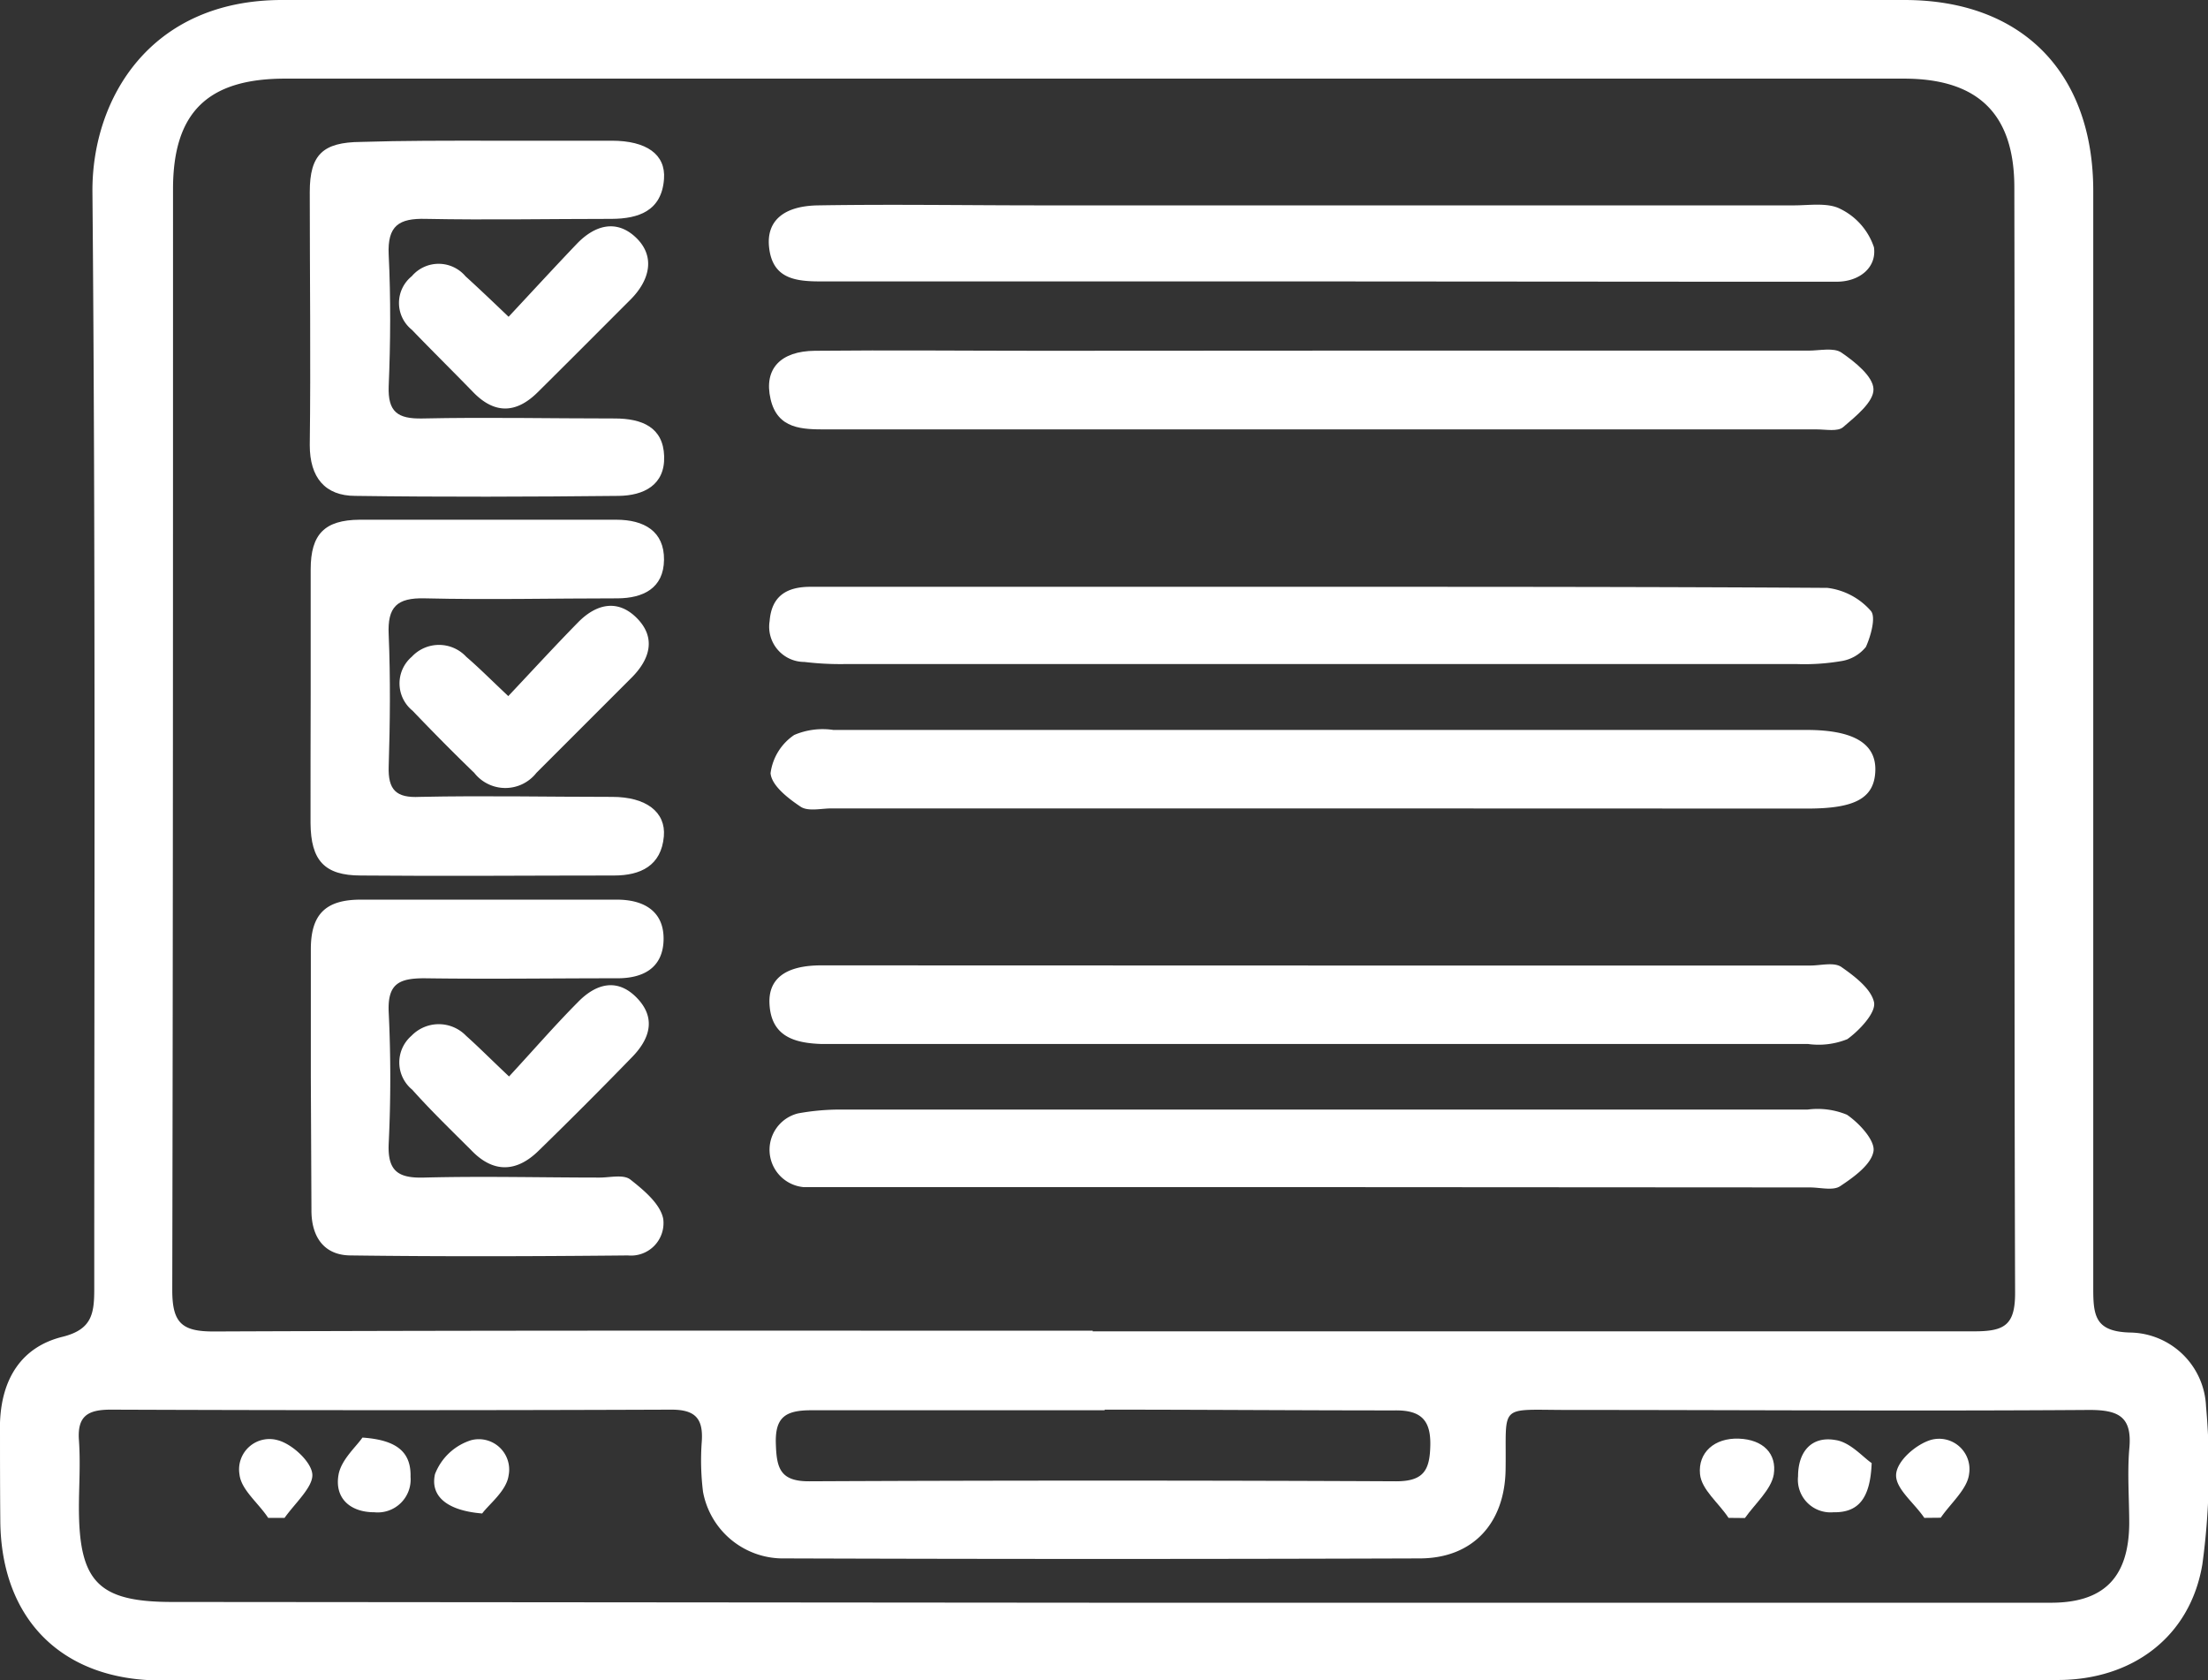 <svg xmlns="http://www.w3.org/2000/svg" viewBox="0 0 145.48 110.71"><rect x="0" y="0" width="145.48" height="110.71" fill="#333333" stroke="none"/><defs><style>.cls-1{fill:#fff;}</style></defs><g id="Capa_2" data-name="Capa 2"><g id="Capa_1-2" data-name="Capa 1"><path class="cls-1" d="M126.79,100c-.68-1-1.9-1.92-1.86-2.84s1.32-2,2.27-2.29a2,2,0,0,1,2.54,2.23c-.11,1-1.21,1.93-1.87,2.89Z"/><path class="cls-1" d="M113.89,100c-.66-1-1.78-1.86-1.88-2.88-.14-1.42.95-2.4,2.56-2.34s2.51,1,2.3,2.36c-.17,1-1.23,1.92-1.9,2.87Z"/><path class="cls-1" d="M72.74,110.71H10.61c-6.49,0-10.54-4-10.59-10.52C0,98,0,95.88,0,93.73c.1-2.92,1.44-5,4.12-5.66,1.93-.48,2.09-1.51,2.09-3.15,0-24.12.09-48.24-.12-72.36C6.08,6.51,9.88,0,18.59,0Q72,0,125.48,0c7.76,0,12.43,4.8,12.44,12.56q0,36.18,0,72.36c0,1.79.15,2.81,2.43,2.87a5.08,5.08,0,0,1,5,4.86,46.34,46.34,0,0,1-.24,10.4c-.8,4.81-4.64,7.63-9.53,7.63Q104.14,110.73,72.74,110.71Zm-.75-23c19.37,0,38.74,0,58.11,0,2,0,2.68-.43,2.67-2.57-.08-24.26,0-48.52-.05-72.79,0-4.83-2.38-7.17-7.28-7.17H18.79c-5.1,0-7.38,2.22-7.39,7.25,0,24.19,0,48.37-.05,72.56,0,2.17.63,2.74,2.76,2.73C33.4,87.64,52.7,87.67,72,87.67Zm.6,17.88H97.52q18.81,0,37.62,0c3.5,0,5.12-1.69,5.15-5.21,0-1.63-.13-3.28,0-4.89.22-2.15-.68-2.61-2.67-2.6-11.43.08-22.85,0-34.28,0-4.7,0-4.07-.47-4.14,3.95-.06,3.52-2.16,5.81-5.62,5.83q-20.93.07-41.85,0a5.36,5.36,0,0,1-5.41-4.39,16.82,16.82,0,0,1-.08-3.33c.1-1.52-.46-2.08-2-2.08q-18.47.07-36.95,0c-1.5,0-2.2.42-2.09,2s0,3,0,4.45c0,4.91,1.29,6.22,6.15,6.22Zm.19-12.68c-6.44,0-12.88,0-19.33,0-1.72,0-2.4.47-2.33,2.25.05,1.58.3,2.44,2.2,2.43q19.33-.09,38.67,0c1.84,0,2.22-.76,2.25-2.39s-.61-2.31-2.35-2.28C85.53,92.92,79.15,92.87,72.78,92.87Z"/><path class="cls-1" d="M87.05,53.26H54.77c-.66,0-1.5.21-2-.1-.84-.56-1.93-1.4-2-2.22a3.6,3.6,0,0,1,1.56-2.52,4.77,4.77,0,0,1,2.58-.33h64.12c3.11,0,4.6.9,4.53,2.71s-1.37,2.47-4.48,2.47Z"/><path class="cls-1" d="M87.24,63.61H119.3c.66,0,1.5-.23,2,.08.89.62,2,1.46,2.18,2.36.11.71-1,1.86-1.76,2.41a5.06,5.06,0,0,1-2.59.32h-65c-1.78-.06-3.32-.49-3.43-2.64-.09-1.68,1.09-2.54,3.41-2.54Z"/><path class="cls-1" d="M87.09,23.1h32.06c.74,0,1.67-.22,2.18.13.89.61,2.09,1.57,2.11,2.41s-1.17,1.79-2,2.5c-.36.31-1.14.15-1.73.15H54.47c-1.59,0-3.24,0-3.7-2s.67-3.16,2.92-3.18c5-.05,10,0,14.92,0Z"/><path class="cls-1" d="M86.78,78.21H54.73c-.59,0-1.19,0-1.78,0a2.47,2.47,0,0,1-.36-4.86,15.53,15.53,0,0,1,2.64-.25q31.93,0,63.87,0a5.06,5.06,0,0,1,2.59.34c.81.55,1.87,1.7,1.75,2.41-.15.88-1.31,1.71-2.2,2.3-.47.31-1.3.08-2,.08Z"/><path class="cls-1" d="M86.77,18.54q-16.35,0-32.7,0c-1.71,0-3.19-.2-3.4-2.28-.17-1.69.94-2.7,3.25-2.73,4.89-.08,9.79,0,14.68,0h49.61c1,0,2.24-.2,3.06.24a4.34,4.34,0,0,1,2.2,2.52c.19,1.32-.93,2.26-2.44,2.27-2.37,0-4.75,0-7.12,0Z"/><path class="cls-1" d="M87.25,38.66c11,0,22.1,0,33.15.07a4.54,4.54,0,0,1,2.86,1.51c.36.4,0,1.67-.32,2.38a2.6,2.6,0,0,1-1.66.94,14.43,14.43,0,0,1-2.87.19H55.66A19.77,19.77,0,0,1,53,43.61a2.32,2.32,0,0,1-2.29-2.7c.13-1.67,1.16-2.26,2.72-2.25,5.11,0,10.23,0,15.35,0Z"/><path class="cls-1" d="M20.47,45.74c0-2.74,0-5.49,0-8.23,0-2.32.92-3.25,3.22-3.27,5.64,0,11.28,0,16.91,0,1.84,0,3.17.76,3.15,2.64s-1.38,2.53-3.06,2.54c-4.23,0-8.46.1-12.69,0-1.85-.05-2.48.56-2.39,2.4.12,2.89.09,5.79,0,8.68-.05,1.54.49,2.08,2.05,2,4.22-.09,8.45,0,12.68,0,2.23,0,3.54,1,3.4,2.6-.17,1.94-1.54,2.58-3.28,2.58-5.56,0-11.13.05-16.69,0-2.4,0-3.29-1-3.31-3.45C20.45,51.38,20.47,48.56,20.47,45.74Z"/><path class="cls-1" d="M20.48,71c0-2.82,0-5.64,0-8.46,0-2.28.95-3.26,3.25-3.27,5.64,0,11.28,0,16.92,0,1.78,0,3.14.77,3.07,2.71-.07,1.79-1.34,2.48-3.07,2.47-4.23,0-8.46.06-12.69,0-1.68,0-2.43.37-2.35,2.22.14,2.89.14,5.79,0,8.68-.08,1.82.64,2.28,2.34,2.23,3.85-.1,7.71,0,11.57,0,.67,0,1.54-.22,2,.12.89.7,2,1.62,2.18,2.61a2.14,2.14,0,0,1-2.33,2.4c-6.08.06-12.17.08-18.25,0-1.76,0-2.61-1.21-2.6-3Z"/><path class="cls-1" d="M32.08,9.27c2.75,0,5.49,0,8.23,0,2.28,0,3.56.9,3.44,2.52-.15,2.1-1.67,2.62-3.45,2.63-4.08,0-8.16.08-12.24,0-1.78-.05-2.54.45-2.45,2.36.14,2.88.12,5.78,0,8.67-.06,1.69.59,2.15,2.21,2.12,4.22-.09,8.45,0,12.68,0,1.81,0,3.2.58,3.26,2.49s-1.36,2.59-3,2.61c-5.79.06-11.57.08-17.35,0-2,0-3-1.22-3-3.34.07-5.56,0-11.12,0-16.68,0-2.46.86-3.28,3.37-3.3C26.6,9.26,29.34,9.27,32.08,9.27Z"/><path class="cls-1" d="M33.54,70.92c1.62-1.75,3-3.35,4.53-4.89,1.18-1.22,2.59-1.63,3.89-.29s.85,2.72-.33,3.92q-3,3.09-6.12,6.13c-1.46,1.45-3,1.51-4.45,0-1.31-1.31-2.65-2.6-3.9-4a2.32,2.32,0,0,1-.05-3.55,2.5,2.5,0,0,1,3.6,0C31.56,69,32.32,69.77,33.54,70.92Z"/><path class="cls-1" d="M33.49,45.86c1.62-1.72,3.07-3.3,4.57-4.83,1.19-1.23,2.62-1.6,3.9-.31s.87,2.7-.33,3.91l-6.29,6.29a2.6,2.6,0,0,1-4.09,0c-1.39-1.34-2.74-2.71-4.07-4.1a2.31,2.31,0,0,1-.05-3.55,2.45,2.45,0,0,1,3.59,0C31.57,44,32.33,44.77,33.49,45.86Z"/><path class="cls-1" d="M33.51,20.87c1.56-1.67,3-3.24,4.48-4.79,1.17-1.23,2.61-1.67,3.91-.43s.91,2.81-.34,4.07c-2,2-4.08,4.09-6.13,6.12-1.41,1.4-2.83,1.46-4.25,0s-2.71-2.73-4.05-4.12a2.26,2.26,0,0,1,0-3.52,2.32,2.32,0,0,1,3.54,0C31.55,19,32.39,19.8,33.51,20.87Z"/><path class="cls-1" d="M17.67,100c-.66-1-1.78-1.85-1.89-2.86a2,2,0,0,1,2.51-2.26c.95.24,2.25,1.44,2.29,2.27s-1.16,1.9-1.83,2.85Z"/><path class="cls-1" d="M31.77,99.71c-2.35-.19-3.43-1.16-3.11-2.59a3.76,3.76,0,0,1,2.39-2.24,2,2,0,0,1,2.46,2.33C33.37,98.22,32.23,99.09,31.77,99.71Z"/><path class="cls-1" d="M23.88,94.71c2.33.16,3.21,1,3.17,2.59a2.17,2.17,0,0,1-2.39,2.33c-1.6,0-2.64-.94-2.35-2.5C22.5,96.15,23.47,95.31,23.88,94.71Z"/><path class="cls-1" d="M123.32,96.39c-.09,2.38-.91,3.27-2.52,3.24a2.15,2.15,0,0,1-2.33-2.37c0-1.62.89-2.66,2.45-2.39C121.9,95,122.74,96,123.32,96.39Z"/></g></g></svg>